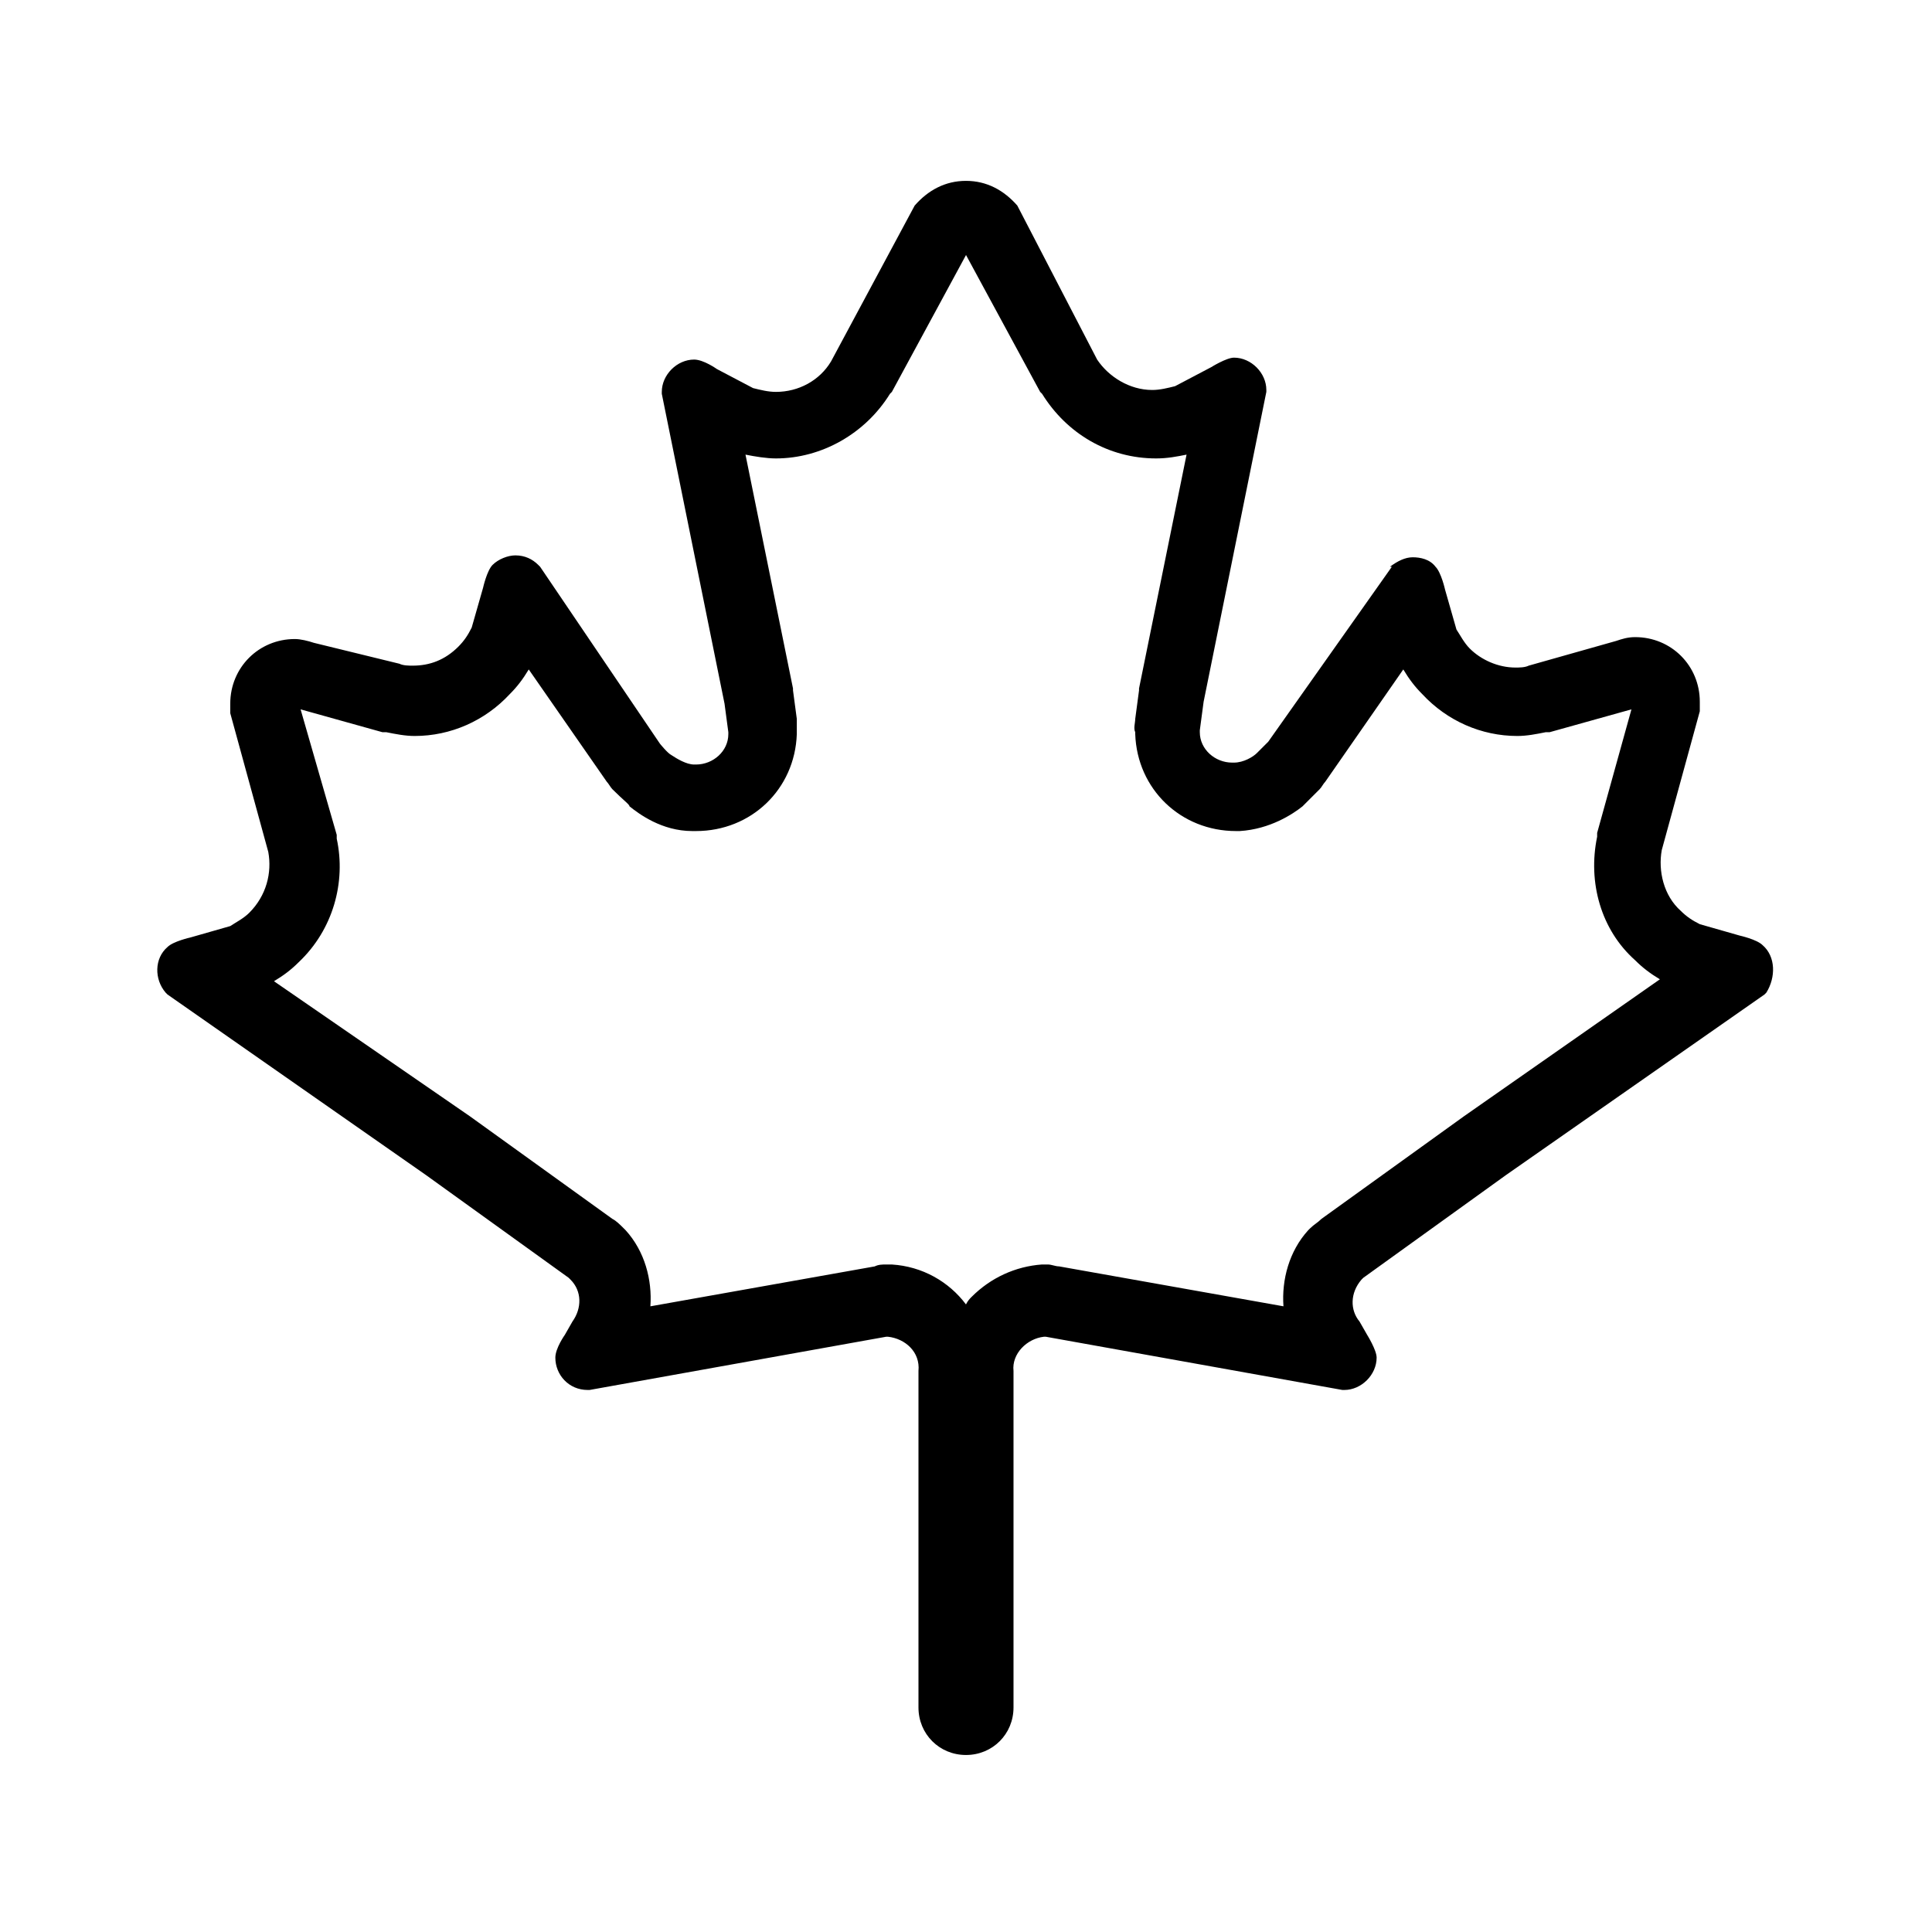 <?xml version="1.0" encoding="UTF-8"?>
<!-- Uploaded to: ICON Repo, www.svgrepo.com, Generator: ICON Repo Mixer Tools -->
<svg fill="#000000" width="800px" height="800px" version="1.1" viewBox="144 144 512 512" xmlns="http://www.w3.org/2000/svg">
 <path d="m611.09 394.46c-1.512-1.512-6.047-2.519-6.047-2.519l-10.578-3.023c-2.016-1.008-3.527-2.016-5.039-3.527-4.535-4.031-6.047-10.578-5.039-16.121l10.078-36.777v-2.519c0-9.574-7.559-17.129-17.129-17.129-2.016 0-3.527 0.504-5.039 1.008l-23.176 6.551c-1.008 0.504-2.519 0.504-3.527 0.504-4.535 0-9.07-2.016-12.09-5.039-1.512-1.512-2.519-3.527-3.527-5.039l-3.023-10.578s-1.008-4.535-2.519-6.047c-1.512-2.016-4.031-2.519-6.047-2.519s-4.031 1.008-6.047 2.519h0.508l-32.746 46.352-3.023 3.023c-1.008 1.008-3.527 2.519-6.047 2.519h-0.504c-4.535 0-8.566-3.527-8.566-8.062v-0.504l1.008-7.559 16.625-82.121v-0.504c0-4.535-4.031-8.566-8.566-8.566-2.016 0-6.047 2.519-6.047 2.519l-9.574 5.039c-2.016 0.504-4.031 1.008-6.047 1.008-6.047 0-11.586-3.527-14.609-8.062l-21.152-40.805c-3.527-4.031-8.062-6.551-13.602-6.551-5.543 0-10.078 2.519-13.602 6.551l-22.168 41.312c-3.023 5.039-8.566 8.062-14.609 8.062-2.016 0-4.031-0.504-6.047-1.008l-9.574-5.039s-3.527-2.519-6.047-2.519c-4.535 0-8.566 4.031-8.566 8.566v0.504l16.625 82.121 1.008 7.559v0.504c0 4.535-4.031 8.062-8.566 8.062h-0.504c-2.016 0-4.535-1.512-6.047-2.519-1.008-0.504-3.023-3.023-3.023-3.023l-31.734-46.859-0.504-0.504c-1.512-1.512-3.527-2.519-6.047-2.519-2.016 0-4.535 1.008-6.047 2.519-1.512 1.512-2.519 6.047-2.519 6.047l-3.023 10.578c-1.008 2.016-2.016 3.527-3.527 5.039-3.527 3.527-7.559 5.039-12.09 5.039-1.008 0-2.519 0-3.527-0.504l-22.668-5.543c-1.512-0.504-3.527-1.008-5.039-1.008-9.574 0-17.129 7.559-17.129 17.129v2.519l10.078 36.777c1.008 5.543-0.504 11.586-5.039 16.121-1.512 1.512-3.527 2.519-5.039 3.527l-10.578 3.023s-4.535 1.008-6.047 2.519c-3.527 3.023-3.527 8.566-0.504 12.09l0.504 0.504 68.52 47.863 37.785 27.207 0.504 0.504c3.023 3.023 3.023 7.559 0.504 11.082l-2.016 3.527s-2.519 3.527-2.519 6.047c0 4.535 3.527 8.566 8.566 8.566h0.504l78.594-14.105h0.504c4.535 0.504 8.566 4.031 8.062 9.07v89.176c0 7.055 5.543 12.594 12.594 12.594 7.055 0 12.594-5.543 12.594-12.594v-89.176c-0.504-4.535 3.527-8.566 8.062-9.07h0.504l78.594 14.105h0.504c4.535 0 8.566-4.031 8.566-8.566 0-2.016-2.519-6.047-2.519-6.047l-2.016-3.527c-2.519-3.023-2.519-7.559 0.504-11.082l0.504-0.504 37.785-27.207 68.52-47.863 0.504-0.504c2.516-4.031 2.516-9.57-1.012-12.594zm-79.098 45.344-37.785 27.207c-1.008 1.008-2.016 1.512-3.023 2.519l-0.504 0.5c-5.039 5.543-7.055 13.098-6.551 20.152l-59.449-10.578c-1.008 0-2.016-0.504-3.023-0.504h-1.008-0.504c-7.055 0.504-13.602 3.527-18.641 8.566-0.504 0.504-1.008 1.008-1.512 2.016-4.535-6.047-11.586-10.078-19.648-10.578h-0.504-1.008c-1.008 0-2.016 0-3.023 0.504l-59.449 10.578c0.504-7.055-1.512-14.609-6.551-20.152l-0.504-0.504c-1.008-1.008-2.016-2.016-3.023-2.519l-37.785-27.207-51.891-35.77c2.519-1.512 4.535-3.023 6.551-5.039 9.07-8.566 12.594-21.16 10.078-32.746v-1.008l-9.574-33.254 21.664 6.047h1.008c2.519 0.504 5.039 1.008 7.559 1.008 9.574 0 18.641-4.031 25.191-11.082 2.016-2.016 3.527-4.031 5.039-6.551l20.656 29.727c0.504 0.504 1.008 1.512 1.512 2.016 3.023 3.023 4.535 4.031 4.535 4.535 2.519 2.016 8.566 6.551 16.625 6.551h1.008c14.609 0 26.199-11.082 26.703-25.695v-0.504-3.527l-1.008-7.559v-0.504l-12.594-61.969c2.519 0.504 5.543 1.008 8.062 1.008 12.09 0 23.68-6.551 30.23-17.129 0 0 0.504-0.504 0.504-0.504l19.648-36.273 19.648 36.273s0.504 0.504 0.504 0.504c6.551 10.578 17.633 17.129 30.23 17.129 3.023 0 5.543-0.504 8.062-1.008l-12.594 61.969v0.504l-1.008 7.559c0 1.008-0.504 2.519 0 3.527v0.504c0.504 14.609 12.09 25.695 26.703 25.695h1.008c8.062-0.504 14.105-4.535 16.625-6.551l4.535-4.535c0.504-0.504 1.008-1.512 1.512-2.016l20.656-29.727c1.512 2.519 3.023 4.535 5.039 6.551 6.551 7.055 15.617 11.082 25.191 11.082 2.519 0 5.039-0.504 7.559-1.008h1.008l21.664-6.047-9.09 32.746v1.008c-2.519 12.09 1.008 24.688 10.078 32.746 2.016 2.016 4.031 3.527 6.551 5.039z"/>
</svg>